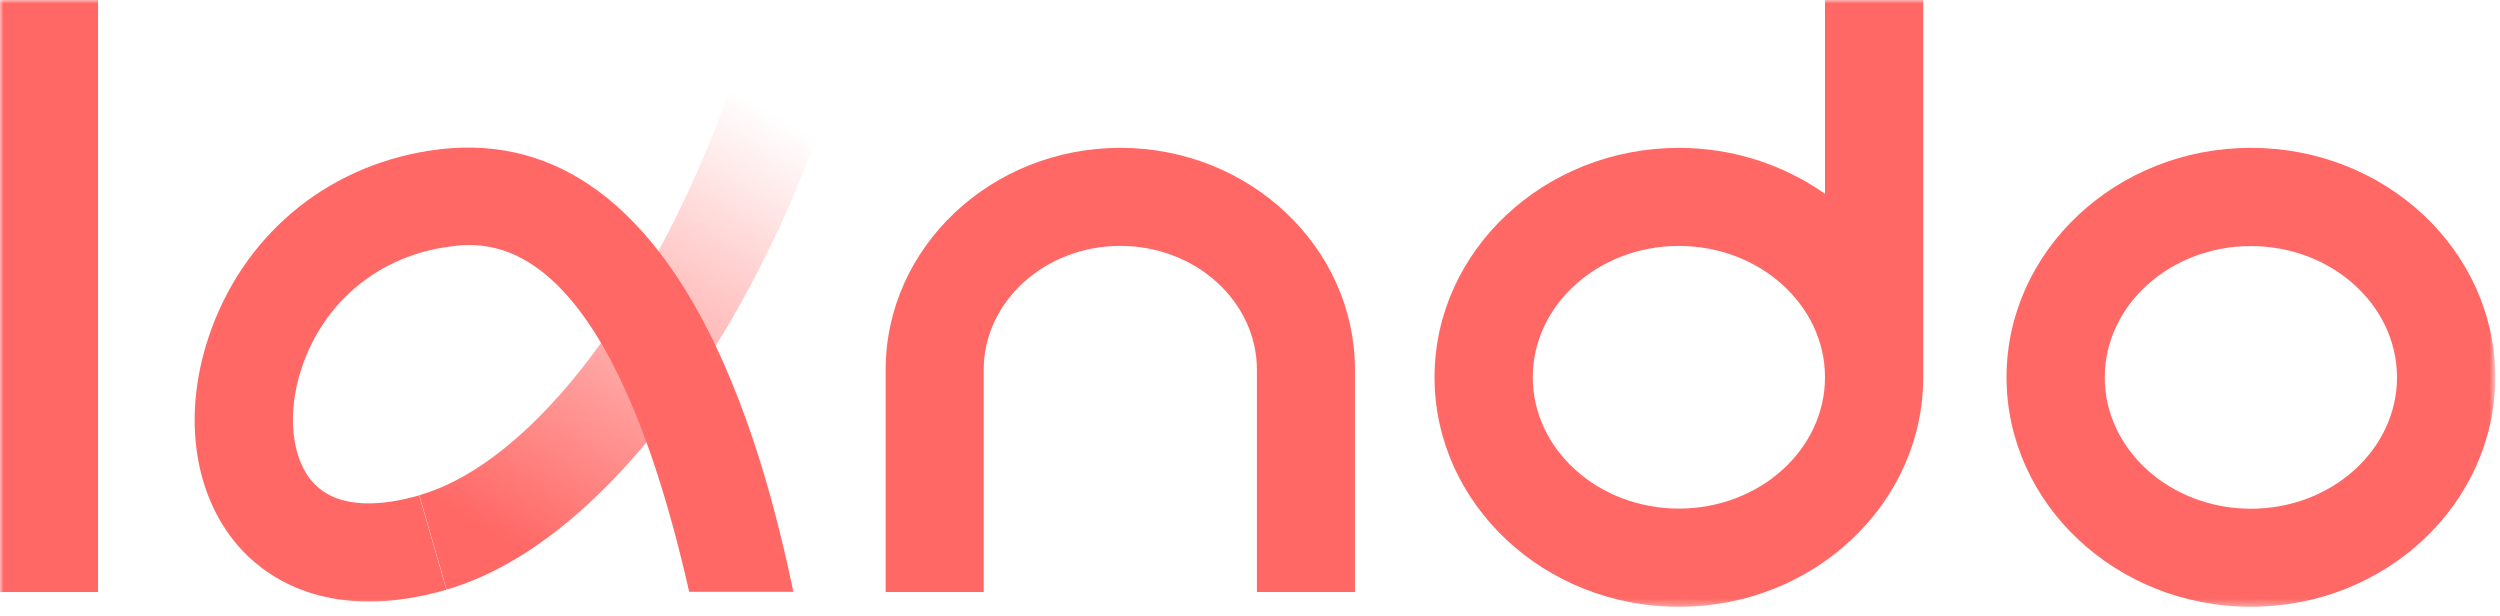 <?xml version="1.0" encoding="UTF-8"?> <svg xmlns="http://www.w3.org/2000/svg" width="353" height="87" viewBox="0 0 353 87" fill="none"> <g clip-path="url(#clip0_313_343)"> <mask id="mask0_313_343" style="mask-type:luminance" maskUnits="userSpaceOnUse" x="0" y="0" width="353" height="86"> <path d="M352.3 0H0V85.683H352.3V0Z" fill="white"></path> </mask> <g mask="url(#mask0_313_343)"> <path d="M103.158 12.352C92.743 41.882 75.442 65.247 59.21 69.921L63.063 83.244C84.44 77.08 106.066 48.419 117.774 12.352H103.158Z" fill="url(#paint0_linear_313_343)"></path> <path d="M13.845 0H0V83.595H13.845V0Z" fill="#FF6865"></path> <path d="M112.032 83.59C107.93 64.052 95.874 15.605 60.478 21.298C45.812 23.634 34.229 33.428 29.481 47.522C25.603 59.056 27.468 70.689 34.353 77.873C38.181 81.875 47.005 87.89 63.038 83.267L59.185 69.943C54.438 71.31 48.025 72.131 44.346 68.278C41.139 64.922 40.443 58.36 42.606 51.922C45.663 42.799 53.17 36.461 62.641 34.944C68.382 34.025 85.459 31.315 97.316 83.565H112.007L112.032 83.59Z" fill="#FF6865"></path> <path d="M317.823 20.875C298.807 20.875 283.322 35.416 283.322 53.264C283.322 71.111 298.783 85.677 317.823 85.677C336.864 85.677 352.325 71.136 352.325 53.264C352.325 35.392 336.864 20.875 317.823 20.875ZM317.823 71.832C306.439 71.832 297.192 63.505 297.192 53.289C297.192 43.072 306.439 34.745 317.823 34.745C329.208 34.745 338.455 43.072 338.455 53.289C338.455 63.505 329.208 71.832 317.823 71.832Z" fill="#FF6865"></path> <path d="M158.187 20.875C139.917 20.875 125.053 34.944 125.053 52.22V83.59H138.898V52.22C138.898 42.575 147.548 34.72 158.187 34.72C168.826 34.72 177.476 42.575 177.476 52.22V83.59H191.322V52.22C191.322 34.944 176.457 20.875 158.187 20.875Z" fill="#FF6865"></path> <path d="M257.689 0V27.368C251.922 23.316 244.789 20.88 237.058 20.88C218.042 20.88 202.556 35.421 202.556 53.269C202.556 71.116 218.018 85.683 237.058 85.683C256.098 85.683 271.559 71.141 271.559 53.269V0H257.714H257.689ZM237.058 71.812C225.674 71.812 216.427 63.485 216.427 53.269C216.427 43.053 225.674 34.725 237.058 34.725C248.443 34.725 257.689 43.053 257.689 53.269C257.689 63.485 248.443 71.812 237.058 71.812Z" fill="#FF6865"></path> </g> </g> <defs> <linearGradient id="paint0_linear_313_343" x1="106.414" y1="14.365" x2="70.645" y2="75.737" gradientUnits="userSpaceOnUse"> <stop stop-color="#FF6865" stop-opacity="0"></stop> <stop offset="1" stop-color="#FF6865"></stop> </linearGradient> <clipPath id="clip0_313_343"> <rect width="352.971" height="87" fill="white"></rect> </clipPath> </defs> </svg> 